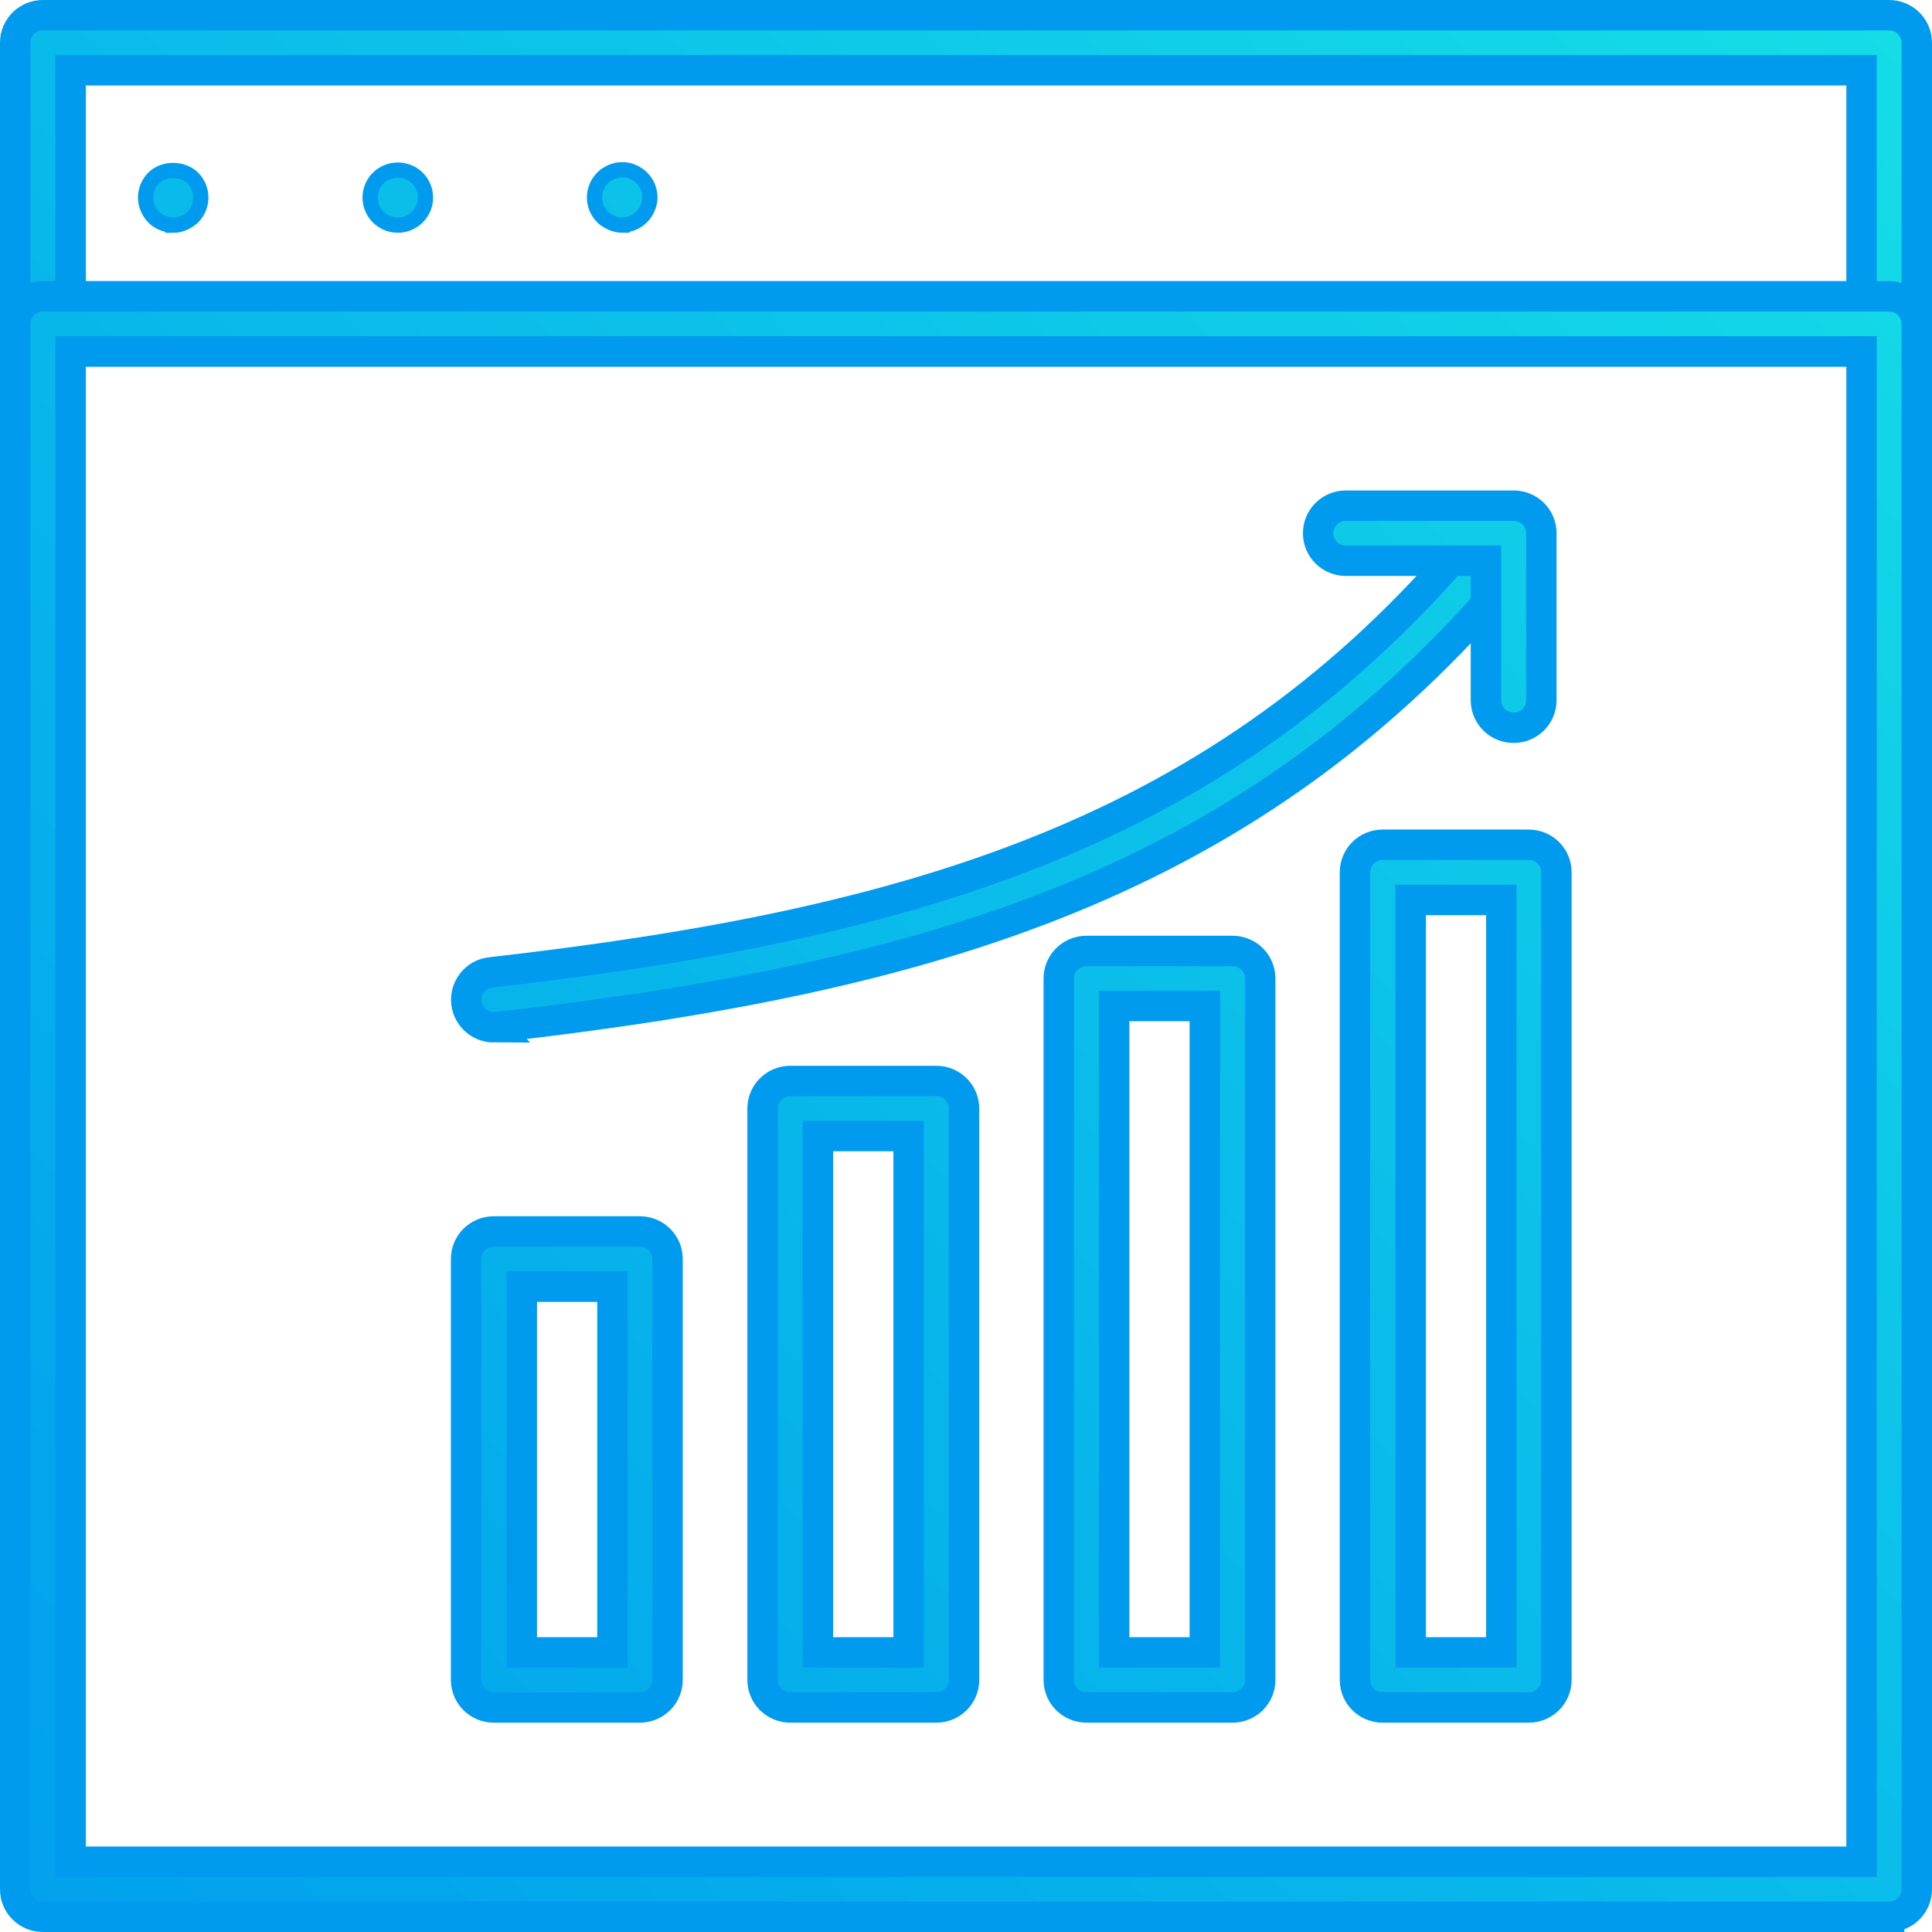 <?xml version="1.0" encoding="UTF-8"?><svg id="Layer_2" xmlns="http://www.w3.org/2000/svg" xmlns:xlink="http://www.w3.org/1999/xlink" viewBox="0 0 127 127"><defs><style>.cls-1{fill:url(#linear-gradient);}.cls-1,.cls-2,.cls-3,.cls-4,.cls-5,.cls-6,.cls-7,.cls-8{stroke-width:2px;}.cls-1,.cls-2,.cls-3,.cls-4,.cls-5,.cls-6,.cls-7,.cls-8,.cls-9,.cls-10,.cls-11{stroke:#009bef;stroke-miterlimit:10;}.cls-2{fill:url(#linear-gradient-2);}.cls-3{fill:url(#linear-gradient-9);}.cls-4{fill:url(#linear-gradient-6);}.cls-5{fill:url(#linear-gradient-7);}.cls-6{fill:url(#linear-gradient-8);}.cls-7{fill:url(#linear-gradient-10);}.cls-8{fill:url(#linear-gradient-11);}.cls-9{fill:url(#linear-gradient-3);}.cls-10{fill:url(#linear-gradient-5);}.cls-11{fill:url(#linear-gradient-4);}</style><linearGradient id="linear-gradient" x1="103.37" y1="1134.5" x2="-51.15" y2="992.84" gradientTransform="translate(0 1109.99) scale(1 -1)" gradientUnits="userSpaceOnUse"><stop offset="0" stop-color="#15dee6"/><stop offset=".35" stop-color="#0bc1e9"/><stop offset=".76" stop-color="#03a5ed"/><stop offset="1" stop-color="#009bef"/></linearGradient><linearGradient id="linear-gradient-2" x1="133.63" y1="1101.54" x2="-20.73" y2="960.04" xlink:href="#linear-gradient"/><linearGradient id="linear-gradient-3" x1="79.94" y1="1159.86" x2="-74.4" y2="1018.38" xlink:href="#linear-gradient"/><linearGradient id="linear-gradient-4" x1="86.7" y1="1152.51" x2="-67.65" y2="1011.04" xlink:href="#linear-gradient"/><linearGradient id="linear-gradient-5" x1="93.45" y1="1145.18" x2="-60.88" y2="1003.7" xlink:href="#linear-gradient"/><linearGradient id="linear-gradient-6" x1="133.44" y1="1101.55" x2="-20.76" y2="960.2" xlink:href="#linear-gradient"/><linearGradient id="linear-gradient-7" x1="139.88" y1="1094.54" x2="-14.29" y2="953.23" xlink:href="#linear-gradient"/><linearGradient id="linear-gradient-8" x1="146.65" y1="1087.19" x2="-7.48" y2="945.88" xlink:href="#linear-gradient"/><linearGradient id="linear-gradient-9" x1="153.83" y1="1079.4" x2="-.29" y2="938.12" xlink:href="#linear-gradient"/><linearGradient id="linear-gradient-10" x1="123.9" y1="1112.15" x2="-30.52" y2="970.6" xlink:href="#linear-gradient"/><linearGradient id="linear-gradient-11" x1="131.54" y1="1103.87" x2="-22.99" y2="962.22" xlink:href="#linear-gradient"/></defs><g id="Layer_1-2"><g id="Layer_1-2"><path class="cls-1" d="M124.18,23.1H2.82c-1.01,0-1.82-.81-1.82-1.81V2.81c0-1,.81-1.81,1.82-1.81h121.36c1.01,0,1.82.81,1.82,1.81v18.48c0,1-.81,1.81-1.82,1.81ZM4.64,19.48h117.73V4.62H4.64v14.86Z"/><path class="cls-2" d="M124.18,126H2.82c-1.01,0-1.82-.81-1.82-1.81V21.29c0-1,.81-1.81,1.82-1.81h121.36c1.01,0,1.82.81,1.82,1.81v102.9c0,1-.81,1.81-1.82,1.81ZM4.64,122.38h117.73V23.1H4.64v99.28Z"/><path class="cls-9" d="M11.38,14.8c-.48,0-.95-.19-1.28-.53s-.53-.81-.53-1.28.19-.95.53-1.29c.67-.66,1.89-.66,2.57,0,.34.34.53.81.53,1.29s-.19.94-.53,1.28c-.08.08-.18.16-.28.22-.1.07-.21.12-.32.17s-.22.08-.34.11c-.12.02-.23.04-.35.04Z"/><path class="cls-11" d="M24.33,12.99c0-1,.81-1.81,1.82-1.81h0c1.01,0,1.82.81,1.82,1.81h0c0,.99-.81,1.81-1.82,1.81h0c-1.01,0-1.82-.82-1.82-1.81Z"/><path class="cls-10" d="M40.9,14.8c-.12,0-.24-.01-.35-.04-.12-.02-.23-.06-.34-.11s-.22-.1-.32-.17c-.1-.06-.19-.13-.28-.22-.34-.34-.53-.81-.53-1.28s.19-.94.53-1.28c.08-.08.18-.17.28-.23.1-.07.21-.12.32-.17s.22-.08.34-.11c.23-.04.47-.04.7,0,.12.02.23.06.34.11.12.05.22.1.32.17.11.06.19.14.28.23.34.33.53.8.53,1.28,0,.11,0,.23-.04.35-.02.11-.06.23-.11.34-.04.11-.1.22-.16.31-.07.1-.15.19-.23.28-.34.34-.8.53-1.28.53Z"/><path class="cls-4" d="M42.06,112.24h-9.6c-1.01,0-1.82-.81-1.82-1.81v-27.67c0-1,.81-1.81,1.82-1.81h9.6c1.01,0,1.82.81,1.82,1.81v27.67c0,1-.81,1.81-1.82,1.81ZM34.3,108.62h5.96v-24.04h-5.96v24.04Z"/><path class="cls-5" d="M61.55,112.24h-9.6c-1.01,0-1.82-.81-1.82-1.81v-37.56c0-1,.81-1.81,1.82-1.81h9.6c1.01,0,1.82.81,1.82,1.81v37.56c0,1-.81,1.81-1.82,1.81ZM53.77,108.62h5.96v-33.94h-5.96s0,33.94,0,33.94Z"/><path class="cls-6" d="M81.02,112.24h-9.6c-1.01,0-1.82-.81-1.82-1.81v-46.11c0-1,.81-1.81,1.82-1.81h9.6c1.01,0,1.82.81,1.82,1.81v46.11c0,1-.81,1.81-1.82,1.81ZM73.24,108.62h5.96v-42.49h-5.96s0,42.49,0,42.49Z"/><path class="cls-3" d="M100.49,112.24h-9.6c-1.01,0-1.82-.81-1.82-1.81v-53.09c0-1,.81-1.81,1.82-1.81h9.6c1.01,0,1.82.81,1.82,1.81v53.09c0,1-.81,1.81-1.82,1.81ZM92.73,108.62h5.96v-49.46h-5.96v49.46Z"/><path class="cls-7" d="M32.47,67.53c-.91,0-1.7-.68-1.81-1.61-.11-.99.61-1.9,1.6-2,27.66-3.16,48.09-9.05,64.46-28.63.64-.77,1.78-.87,2.56-.23.78.64.87,1.79.23,2.55-17.15,20.51-38.28,26.65-66.84,29.91h-.21Z"/><path class="cls-8" d="M99.5,47.84c-1.01,0-1.82-.81-1.82-1.81v-9.17h-9.21c-1.01,0-1.82-.81-1.82-1.81s.81-1.81,1.82-1.81h11.03c1.01,0,1.82.81,1.82,1.81v10.98c0,1-.81,1.81-1.82,1.81Z"/></g></g></svg>